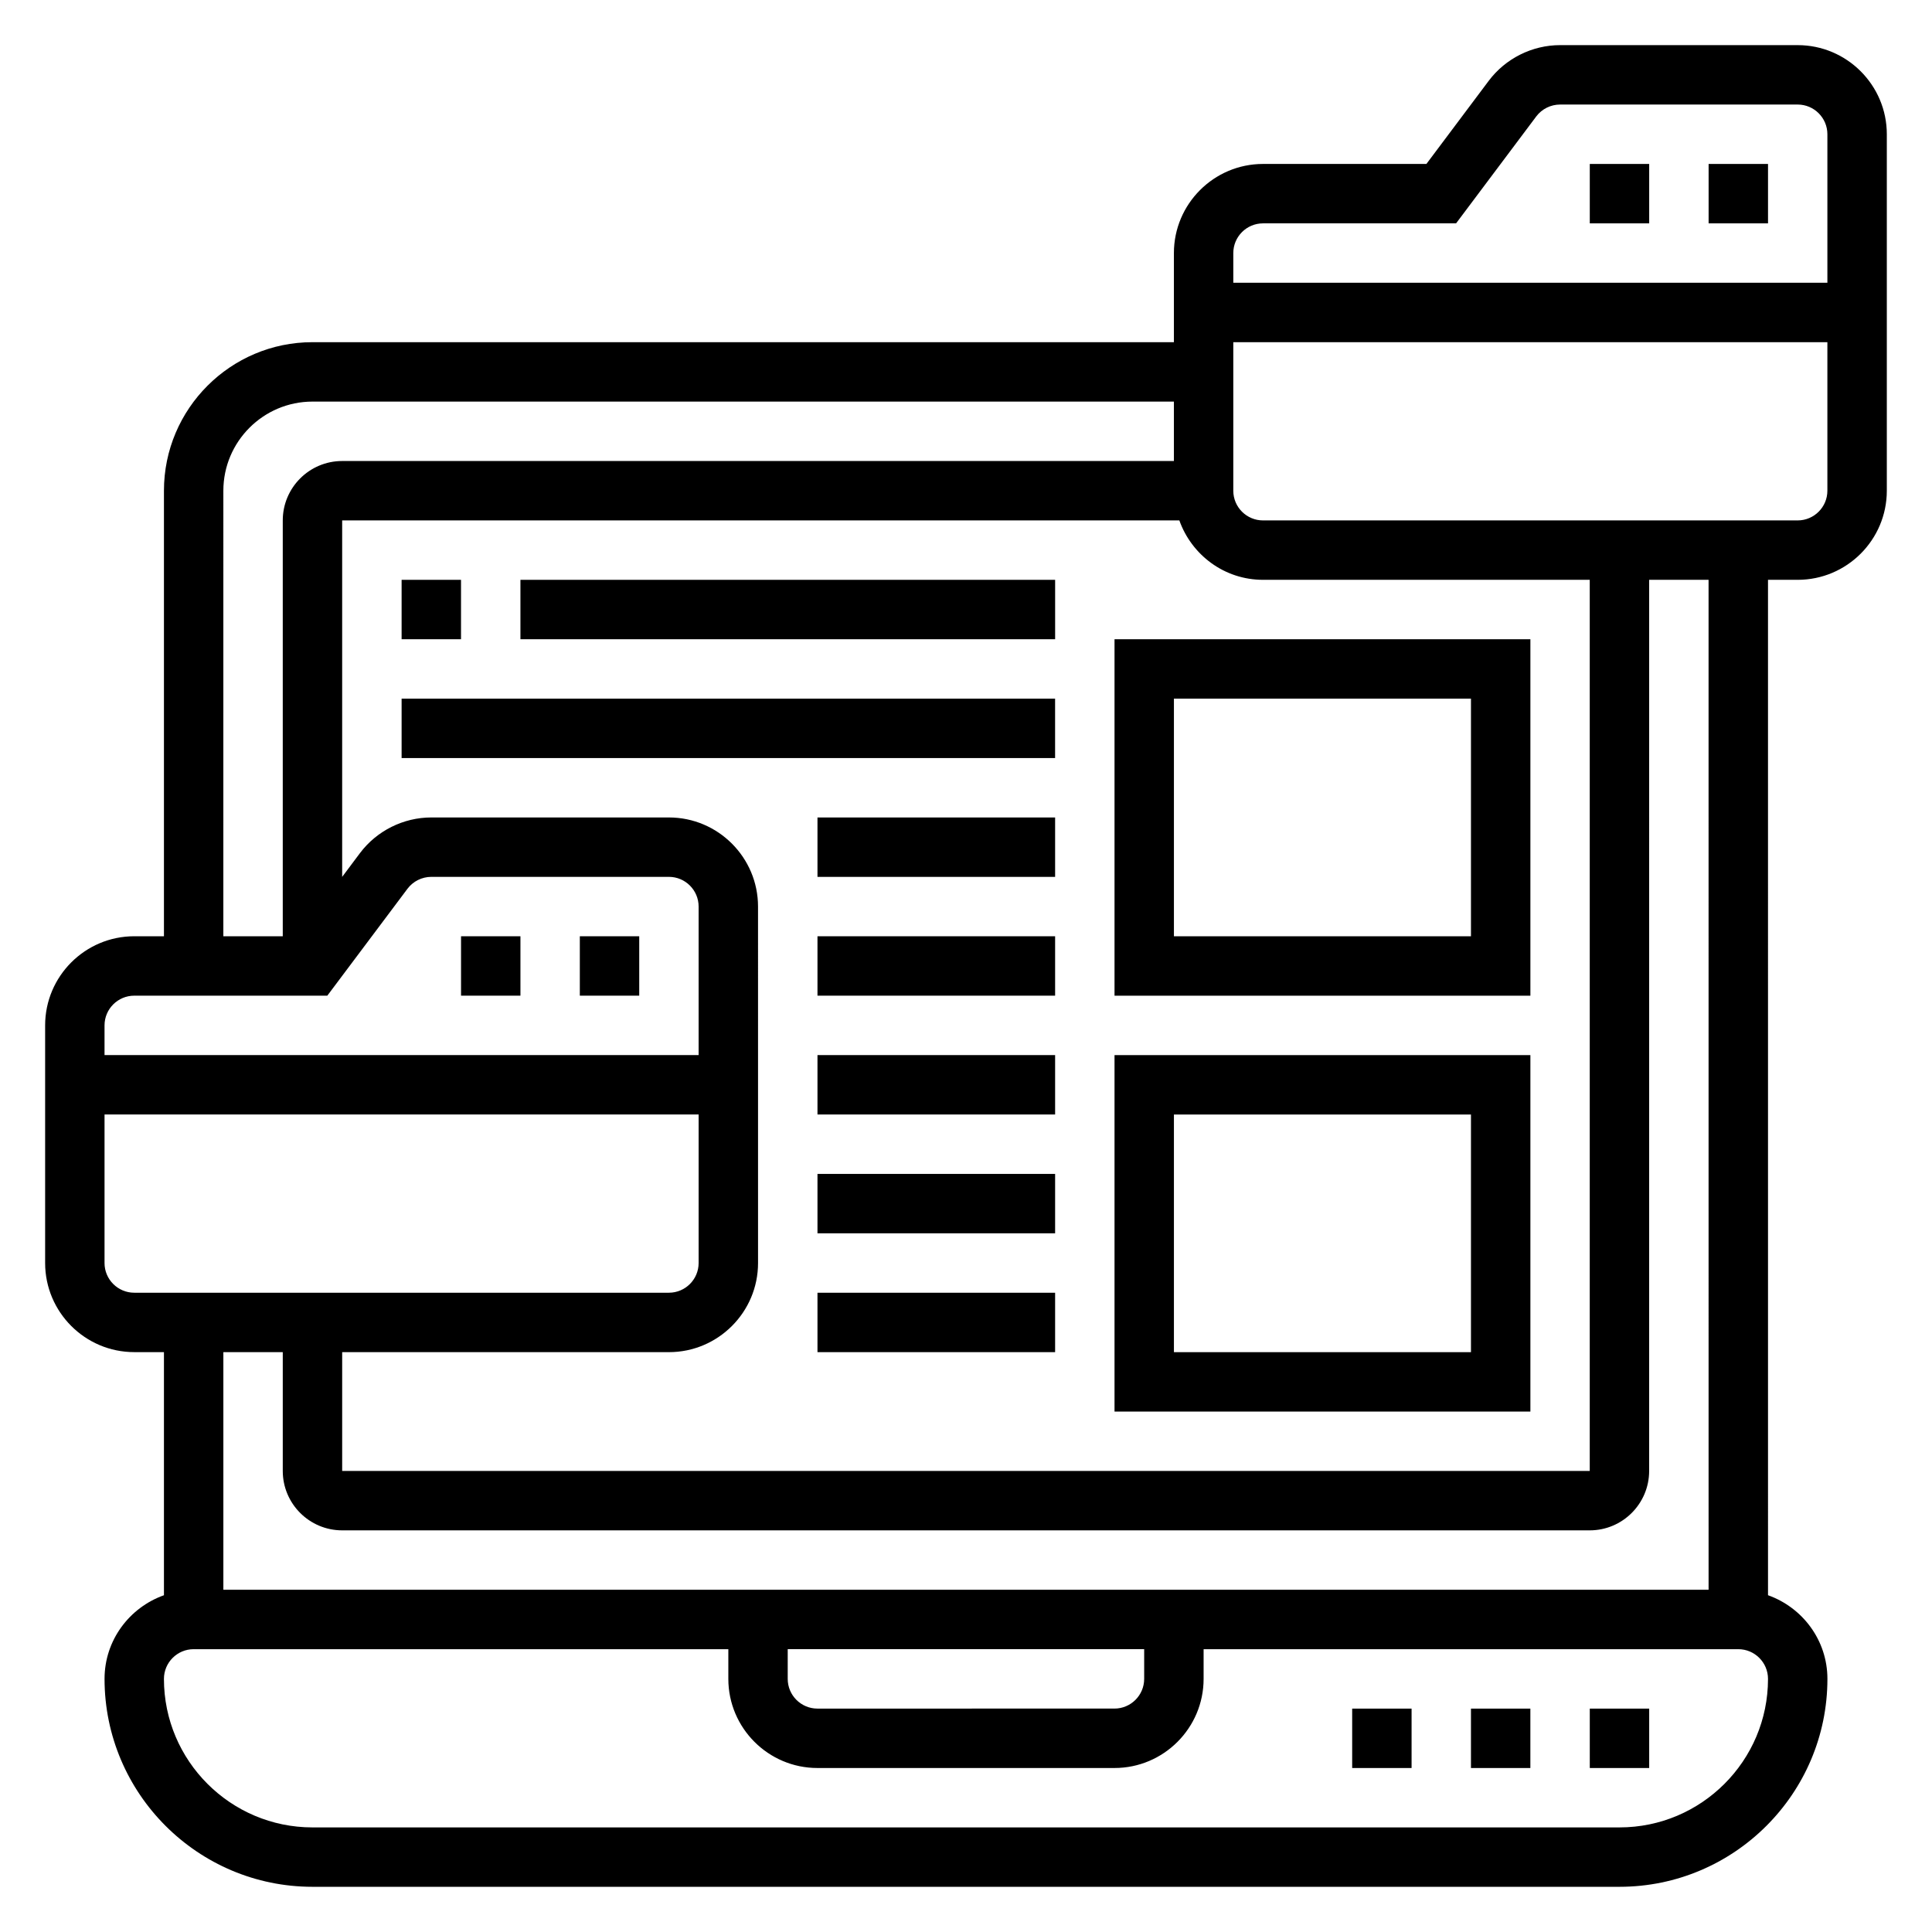 <?xml version="1.0" encoding="UTF-8"?>
<!-- Uploaded to: SVG Repo, www.svgrepo.com, Generator: SVG Repo Mixer Tools -->
<svg fill="#000000" width="800px" height="800px" version="1.1" viewBox="144 144 512 512" xmlns="http://www.w3.org/2000/svg">
 <g>
  <path d="m620.41 155.96h-62.977c-7.383 0-14.445 3.527-18.895 9.445l-16.527 22.043h-43.297c-13.02 0-23.617 10.598-23.617 23.617v23.617h-228.29c-21.703 0-39.359 17.656-39.359 39.359v118.08l-7.871-0.004c-13.02 0-23.617 10.598-23.617 23.617v62.977c0 13.02 10.598 23.617 23.617 23.617h7.871v64.426c-9.141 3.258-15.742 11.914-15.742 22.164 0 30.379 24.719 55.105 55.105 55.105h346.37c30.387 0 55.105-24.727 55.105-55.105 0-10.25-6.606-18.91-15.742-22.168l-0.004-269.09h7.871c13.02 0 23.617-10.598 23.617-23.617v-94.465c0-13.02-10.598-23.617-23.617-23.617zm-141.7 47.234h51.168l21.246-28.34c1.488-1.977 3.844-3.148 6.305-3.148h62.977c4.336 0 7.871 3.527 7.871 7.871v39.359h-157.44v-7.871c0-4.348 3.535-7.871 7.871-7.871zm-244.03 299.14h86.594c13.02 0 23.617-10.598 23.617-23.617l-0.004-94.465c0-13.02-10.598-23.617-23.617-23.617h-62.977c-7.383 0-14.445 3.527-18.895 9.445l-4.719 6.301v-94.465h221.86c3.258 9.141 11.918 15.742 22.168 15.742h86.594v236.16l-330.62 0.004zm-31.488-228.29c0-13.02 10.598-23.617 23.617-23.617h228.29v15.742l-220.42 0.004c-8.684 0-15.742 7.062-15.742 15.742v110.21h-15.746zm-23.617 133.82h51.168l21.246-28.34c1.488-1.977 3.844-3.148 6.305-3.148h62.977c4.336 0 7.871 3.527 7.871 7.871v39.359h-157.44v-7.871c0-4.344 3.535-7.871 7.871-7.871zm-7.871 70.848v-39.359h157.44v39.359c0 4.344-3.535 7.871-7.871 7.871h-141.7c-4.336 0-7.871-3.527-7.871-7.871zm401.47 149.57h-346.37c-21.703 0-39.359-17.656-39.359-39.359 0-4.344 3.535-7.871 7.871-7.871h141.7v7.871c0 13.02 10.598 23.617 23.617 23.617h78.719c13.02 0 23.617-10.598 23.617-23.617v-7.871h141.7c4.336 0 7.871 3.527 7.871 7.871 0.004 21.699-17.652 39.359-39.355 39.359zm-220.42-47.234h94.465v7.871c0 4.344-3.535 7.871-7.871 7.871l-78.723 0.004c-4.336 0-7.871-3.527-7.871-7.871zm244.04-15.742h-393.6v-62.977h15.742v31.488c0 8.684 7.062 15.742 15.742 15.742h330.62c8.684 0 15.742-7.062 15.742-15.742l0.004-236.16h15.742zm23.613-283.39h-141.7c-4.336 0-7.871-3.527-7.871-7.871v-39.359h157.44v39.359c0 4.344-3.535 7.871-7.875 7.871z"/>
  <path d="m596.8 187.45h15.742v15.742h-15.742z"/>
  <path d="m565.31 187.45h15.742v15.742h-15.742z"/>
  <path d="m297.66 392.12h15.742v15.742h-15.742z"/>
  <path d="m266.18 392.12h15.742v15.742h-15.742z"/>
  <path d="m502.34 596.8h15.742v15.742h-15.742z"/>
  <path d="m565.31 596.8h15.742v15.742h-15.742z"/>
  <path d="m533.82 596.8h15.742v15.742h-15.742z"/>
  <path d="m439.36 518.08h110.21v-94.465h-110.21zm15.742-78.719h78.719v62.977h-78.719z"/>
  <path d="m250.43 297.66h15.742v15.742h-15.742z"/>
  <path d="m281.92 297.66h141.7v15.742h-141.7z"/>
  <path d="m250.43 329.15h173.18v15.742h-173.18z"/>
  <path d="m439.36 407.87h110.21v-94.465h-110.21zm15.742-78.723h78.719v62.977h-78.719z"/>
  <path d="m360.64 360.64h62.977v15.742h-62.977z"/>
  <path d="m360.64 392.12h62.977v15.742h-62.977z"/>
  <path d="m360.64 423.61h62.977v15.742h-62.977z"/>
  <path d="m360.64 455.1h62.977v15.742h-62.977z"/>
  <path d="m360.64 486.59h62.977v15.742h-62.977z"/>
 </g>
</svg>